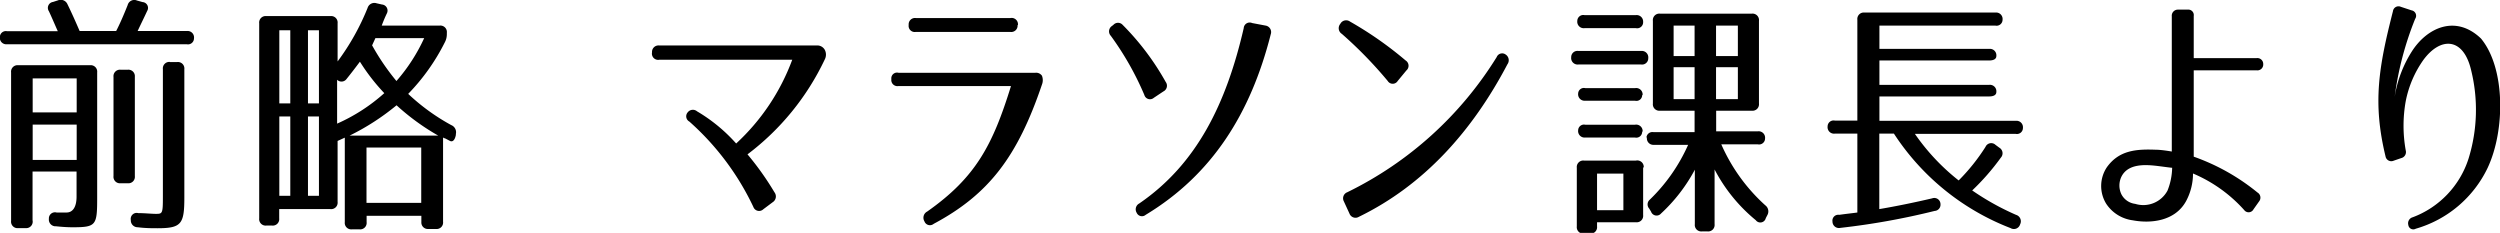 <svg xmlns="http://www.w3.org/2000/svg" width="205.05" height="19.1" viewBox="0 0 205.05 19.1"><path d="M15.91 3.15a.49.49 0 0 1-.59.48H.58a.53.53 0 0 1-.59-.59.49.49 0 0 1 .59-.48h4.16c-.29-.65-.52-1.2-.73-1.64a.49.49 0 0 1 .34-.76l.4-.13a.6.6 0 0 1 .78.31c.4.82.71 1.53 1 2.2h3c.27-.52.59-1.24.94-2.12a.56.56 0 0 1 .76-.38l.46.13a.48.48 0 0 1 .38.73c-.23.5-.48 1-.78 1.64h4.09a.53.53 0 0 1 .53.61zM2.09 18.71H1.5a.53.53 0 0 1-.59-.59V5.94a.53.53 0 0 1 .59-.59h5.88a.53.53 0 0 1 .59.59v10.29c0 2.25-.08 2.41-2 2.41-.17 0-.61 0-1.37-.08a.55.55 0 0 1-.59-.61.5.5 0 0 1 .63-.52h.82c.5 0 .82-.44.82-1.3v-2.06H2.67v4a.53.53 0 0 1-.57.64zm.59-9.49h3.61V6.43H2.68v2.79zm0 1v2.9h3.61v-2.9H2.68zm8.38-3.91v8.13a.53.53 0 0 1-.59.59H9.9a.53.53 0 0 1-.59-.59V6.31a.53.53 0 0 1 .59-.59h.57a.53.53 0 0 1 .59.58zm2.88-1.22h.59a.53.53 0 0 1 .59.59v10.54c0 2.16-.25 2.5-2.2 2.5-.42 0-1 0-1.62-.08a.56.56 0 0 1-.57-.59.49.49 0 0 1 .61-.57c.55 0 1.07.06 1.43.06.55 0 .59 0 .59-1.39V5.67a.53.53 0 0 1 .58-.59zM34.56 18.22v-.52h-4.49v.52a.53.53 0 0 1-.59.59h-.61a.53.53 0 0 1-.59-.59v-6.93l-.59.27v5a.53.53 0 0 1-.59.59h-4.2v.76a.53.53 0 0 1-.59.59h-.46a.53.53 0 0 1-.59-.59v-16a.53.53 0 0 1 .59-.59h5.25a.53.53 0 0 1 .59.59v3.13A19.57 19.57 0 0 0 30.15.65a.58.58 0 0 1 .74-.38l.44.1a.5.5 0 0 1 .4.73c-.13.27-.27.59-.42 1h4.75a.53.53 0 0 1 .59.59v.08a1.43 1.43 0 0 1-.17.71 16.94 16.94 0 0 1-3 4.22 17 17 0 0 0 3.53 2.56.63.63 0 0 1 .38.73v.08c-.08.42-.27.61-.5.48l-.36-.19a.74.74 0 0 1-.19-.08v6.91a.53.53 0 0 1-.59.59h-.61a.53.53 0 0 1-.58-.56zM22.91 8.48h.9v-6h-.9v6zm0 1.07v6.51h.9V9.55h-.9zm2.35-1.07h.9v-6h-.9v6zm0 1.07v6.51h.9V9.55h-.9zm6.26-1.91a16.41 16.41 0 0 1-2-2.58c-.36.48-.71.94-1.09 1.41a.51.51 0 0 1-.84 0l.06.06v3.61a14.69 14.69 0 0 0 3.87-2.5zm1 1a19.68 19.68 0 0 1-3.84 2.48h7.26a18.8 18.8 0 0 1-3.42-2.49zm-2.46 8h4.49V12.1h-4.49v4.54zm2.46-10a14.47 14.47 0 0 0 2.27-3.51h-4l-.27.59a19.09 19.09 0 0 0 2 2.93zM53.48 4.3a.53.53 0 0 1 .59-.57h12.91a.7.7 0 0 1 .67.36.85.85 0 0 1 0 .78 21 21 0 0 1-6.34 7.79 23.7 23.7 0 0 1 2.21 3.11.56.56 0 0 1-.15.82l-.76.57a.5.5 0 0 1-.82-.19 21.81 21.81 0 0 0-5.25-7 .49.49 0 0 1-.13-.76.53.53 0 0 1 .76-.08 13.37 13.37 0 0 1 3.21 2.64 17.69 17.69 0 0 0 4.6-6.87h-10.9a.51.51 0 0 1-.6-.6zM85.46 6.21a1 1 0 0 1 0 .73c-2 5.9-4.35 9-8.88 11.42a.48.48 0 0 1-.76-.21.57.57 0 0 1 .23-.8c4-2.81 5.38-5.48 6.87-10.29h-9.24a.5.5 0 0 1-.57-.57.47.47 0 0 1 .59-.52h11.21a.58.58 0 0 1 .55.24zm-2-4.16a.52.52 0 0 1-.59.57H75.1a.5.5 0 0 1-.57-.57.52.52 0 0 1 .59-.57h7.75a.52.52 0 0 1 .62.58zM92.08 2.04a21.38 21.38 0 0 1 3.53 4.68.52.52 0 0 1-.19.78l-.78.52a.48.48 0 0 1-.78-.23 24.35 24.35 0 0 0-2.75-4.85.53.53 0 0 1 .08-.8l.13-.1a.51.51 0 0 1 .76 0zm12.14.8c-1.64 6.45-4.79 11.48-10.25 14.78a.47.47 0 0 1-.74-.17.54.54 0 0 1 .21-.76c4.72-3.23 7.14-8.19 8.57-14.38a.49.49 0 0 1 .69-.42l1.11.21a.54.54 0 0 1 .41.73zM110.73 1.77a29.75 29.75 0 0 1 4.56 3.19.51.51 0 0 1 .06.82l-.71.86a.48.48 0 0 1-.82 0 34.26 34.26 0 0 0-3.76-3.86.55.55 0 0 1-.13-.82.54.54 0 0 1 .8-.19zm-.23 14a29.78 29.78 0 0 0 12.26-11.09.48.48 0 0 1 .73-.21.56.56 0 0 1 .15.8c-2.88 5.48-6.84 9.91-12.18 12.51a.53.53 0 0 1-.78-.27l-.46-1a.53.53 0 0 1 .28-.74zM135.19 4.77a.51.51 0 0 1-.59.52h-5.14a.53.53 0 0 1-.59-.59.51.51 0 0 1 .59-.52h5.14a.53.53 0 0 1 .59.59zm-.42-2.94a.49.49 0 0 1-.59.48h-4.22a.53.53 0 0 1-.59-.59.49.49 0 0 1 .59-.48h4.22a.53.53 0 0 1 .59.53zm0 11.93v3.88a.53.53 0 0 1-.59.59h-3.19v.34a.53.53 0 0 1-.59.59h-.48a.53.53 0 0 1-.59-.59v-4.81a.53.53 0 0 1 .59-.59h4.26a.53.53 0 0 1 .64.54zm-.08-5.94a.47.47 0 0 1-.59.44h-4.07a.53.53 0 0 1-.59-.59.47.47 0 0 1 .59-.44h4.07a.53.53 0 0 1 .63.54zm0 3a.48.48 0 0 1-.59.46h-4.07a.53.53 0 0 1-.59-.59.48.48 0 0 1 .59-.46h4.07a.53.53 0 0 1 .63.54zm-3.7 6.42h2.16v-3h-2.16v3zm4.05-5.92a.49.49 0 0 1 .59-.48h3.36V9.08h-2.83a.53.53 0 0 1-.59-.59V1.71a.53.53 0 0 1 .59-.59h7.52a.53.53 0 0 1 .59.59v6.78a.53.53 0 0 1-.59.59h-2.92v1.69h3.42a.53.53 0 0 1 .59.59.49.49 0 0 1-.59.48h-3a14.68 14.68 0 0 0 3.61 5 .62.62 0 0 1 .17.8l-.13.25a.46.46 0 0 1-.82.17 13.36 13.36 0 0 1-3.38-4.16v4.49a.53.53 0 0 1-.59.59h-.44a.53.53 0 0 1-.59-.59v-4.47a13.61 13.61 0 0 1-2.77 3.59.48.48 0 0 1-.82-.15l-.15-.25a.51.51 0 0 1 0-.69 14.35 14.35 0 0 0 3.19-4.54h-2.88a.53.53 0 0 1-.49-.65zm2.23-6.72h1.72V2.1h-1.72v2.5zm1.72 3.53V5.51h-1.72v2.62h1.72zm3.55-3.53V2.1h-1.79v2.5h1.79zm-1.79 3.53h1.79V5.51h-1.79v2.62zM165.33 9.91a.53.53 0 0 1 .59.59.49.49 0 0 1-.59.48h-8.27a17.52 17.52 0 0 0 3.59 3.82 16.11 16.11 0 0 0 2.2-2.75.51.51 0 0 1 .82-.17l.31.23a.53.53 0 0 1 .13.82 19.23 19.23 0 0 1-2.35 2.69 21.32 21.32 0 0 0 3.59 2 .55.55 0 0 1 .34.78.53.53 0 0 1-.78.31 20 20 0 0 1-9.57-7.75h-1.2v6.19c1.37-.23 2.92-.55 4.33-.88a.51.51 0 0 1 .69.48.51.51 0 0 1-.48.55 59.24 59.24 0 0 1-7.73 1.39.53.53 0 0 1-.65-.52.48.48 0 0 1 .55-.55c.73-.1 1.22-.15 1.49-.19v-6.47h-1.85a.53.53 0 0 1-.59-.59.49.49 0 0 1 .59-.48h1.85V1.62a.53.53 0 0 1 .59-.59h10.73a.53.53 0 0 1 .59.59.49.49 0 0 1-.59.48h-9.51v1.91h9a.53.53 0 0 1 .59.59c0 .23-.21.36-.59.36h-9v2h9a.53.53 0 0 1 .59.59c0 .23-.21.36-.59.36h-9v2h11.21zM185.63 5.25a.48.48 0 0 1-.53.52h-5.17v7.08a17.43 17.43 0 0 1 5.23 2.94.49.49 0 0 1 .13.73l-.46.65a.45.45 0 0 1-.76.06 11.81 11.81 0 0 0-4.2-3 4.78 4.78 0 0 1-.57 2.27c-.9 1.64-2.88 1.85-4.37 1.57a3.08 3.08 0 0 1-2.18-1.36 2.77 2.77 0 0 1 .06-3c1-1.39 2.41-1.49 4-1.43.46 0 1.22.13 1.32.15V1.34a.5.5 0 0 1 .52-.55h.78a.45.45 0 0 1 .5.52v3.46h5.14a.48.48 0 0 1 .56.48zM174 14.49a1.67 1.67 0 0 0 0 1.45 1.47 1.47 0 0 0 1.13.78 2.25 2.25 0 0 0 2.65-1.09 5.27 5.27 0 0 0 .38-1.87c-.11 0-.8-.1-1.22-.15-.94-.11-2.39-.22-2.94.88zM198.09 1.55a26 26 0 0 0-1.68 6.4 9.79 9.79 0 0 1 1.39-3.7c1.26-2 3.63-3.07 5.69-1.09 2 2.41 2 7.5.55 10.6a9.42 9.42 0 0 1-5.9 5 .41.41 0 0 1-.61-.31.51.51 0 0 1 .36-.63 7.61 7.61 0 0 0 4.58-4.81 13.52 13.52 0 0 0 .21-7.26c-.63-2.69-2.5-2.75-3.91-.84a8.75 8.75 0 0 0-1.45 3.38 11.39 11.39 0 0 0 0 4.05.51.51 0 0 1-.38.63l-.61.21a.48.48 0 0 1-.67-.36c-1.07-4.41-.55-7.35.61-11.9a.46.46 0 0 1 .65-.36l.88.29a.45.45 0 0 1 .29.7z"/></svg>
